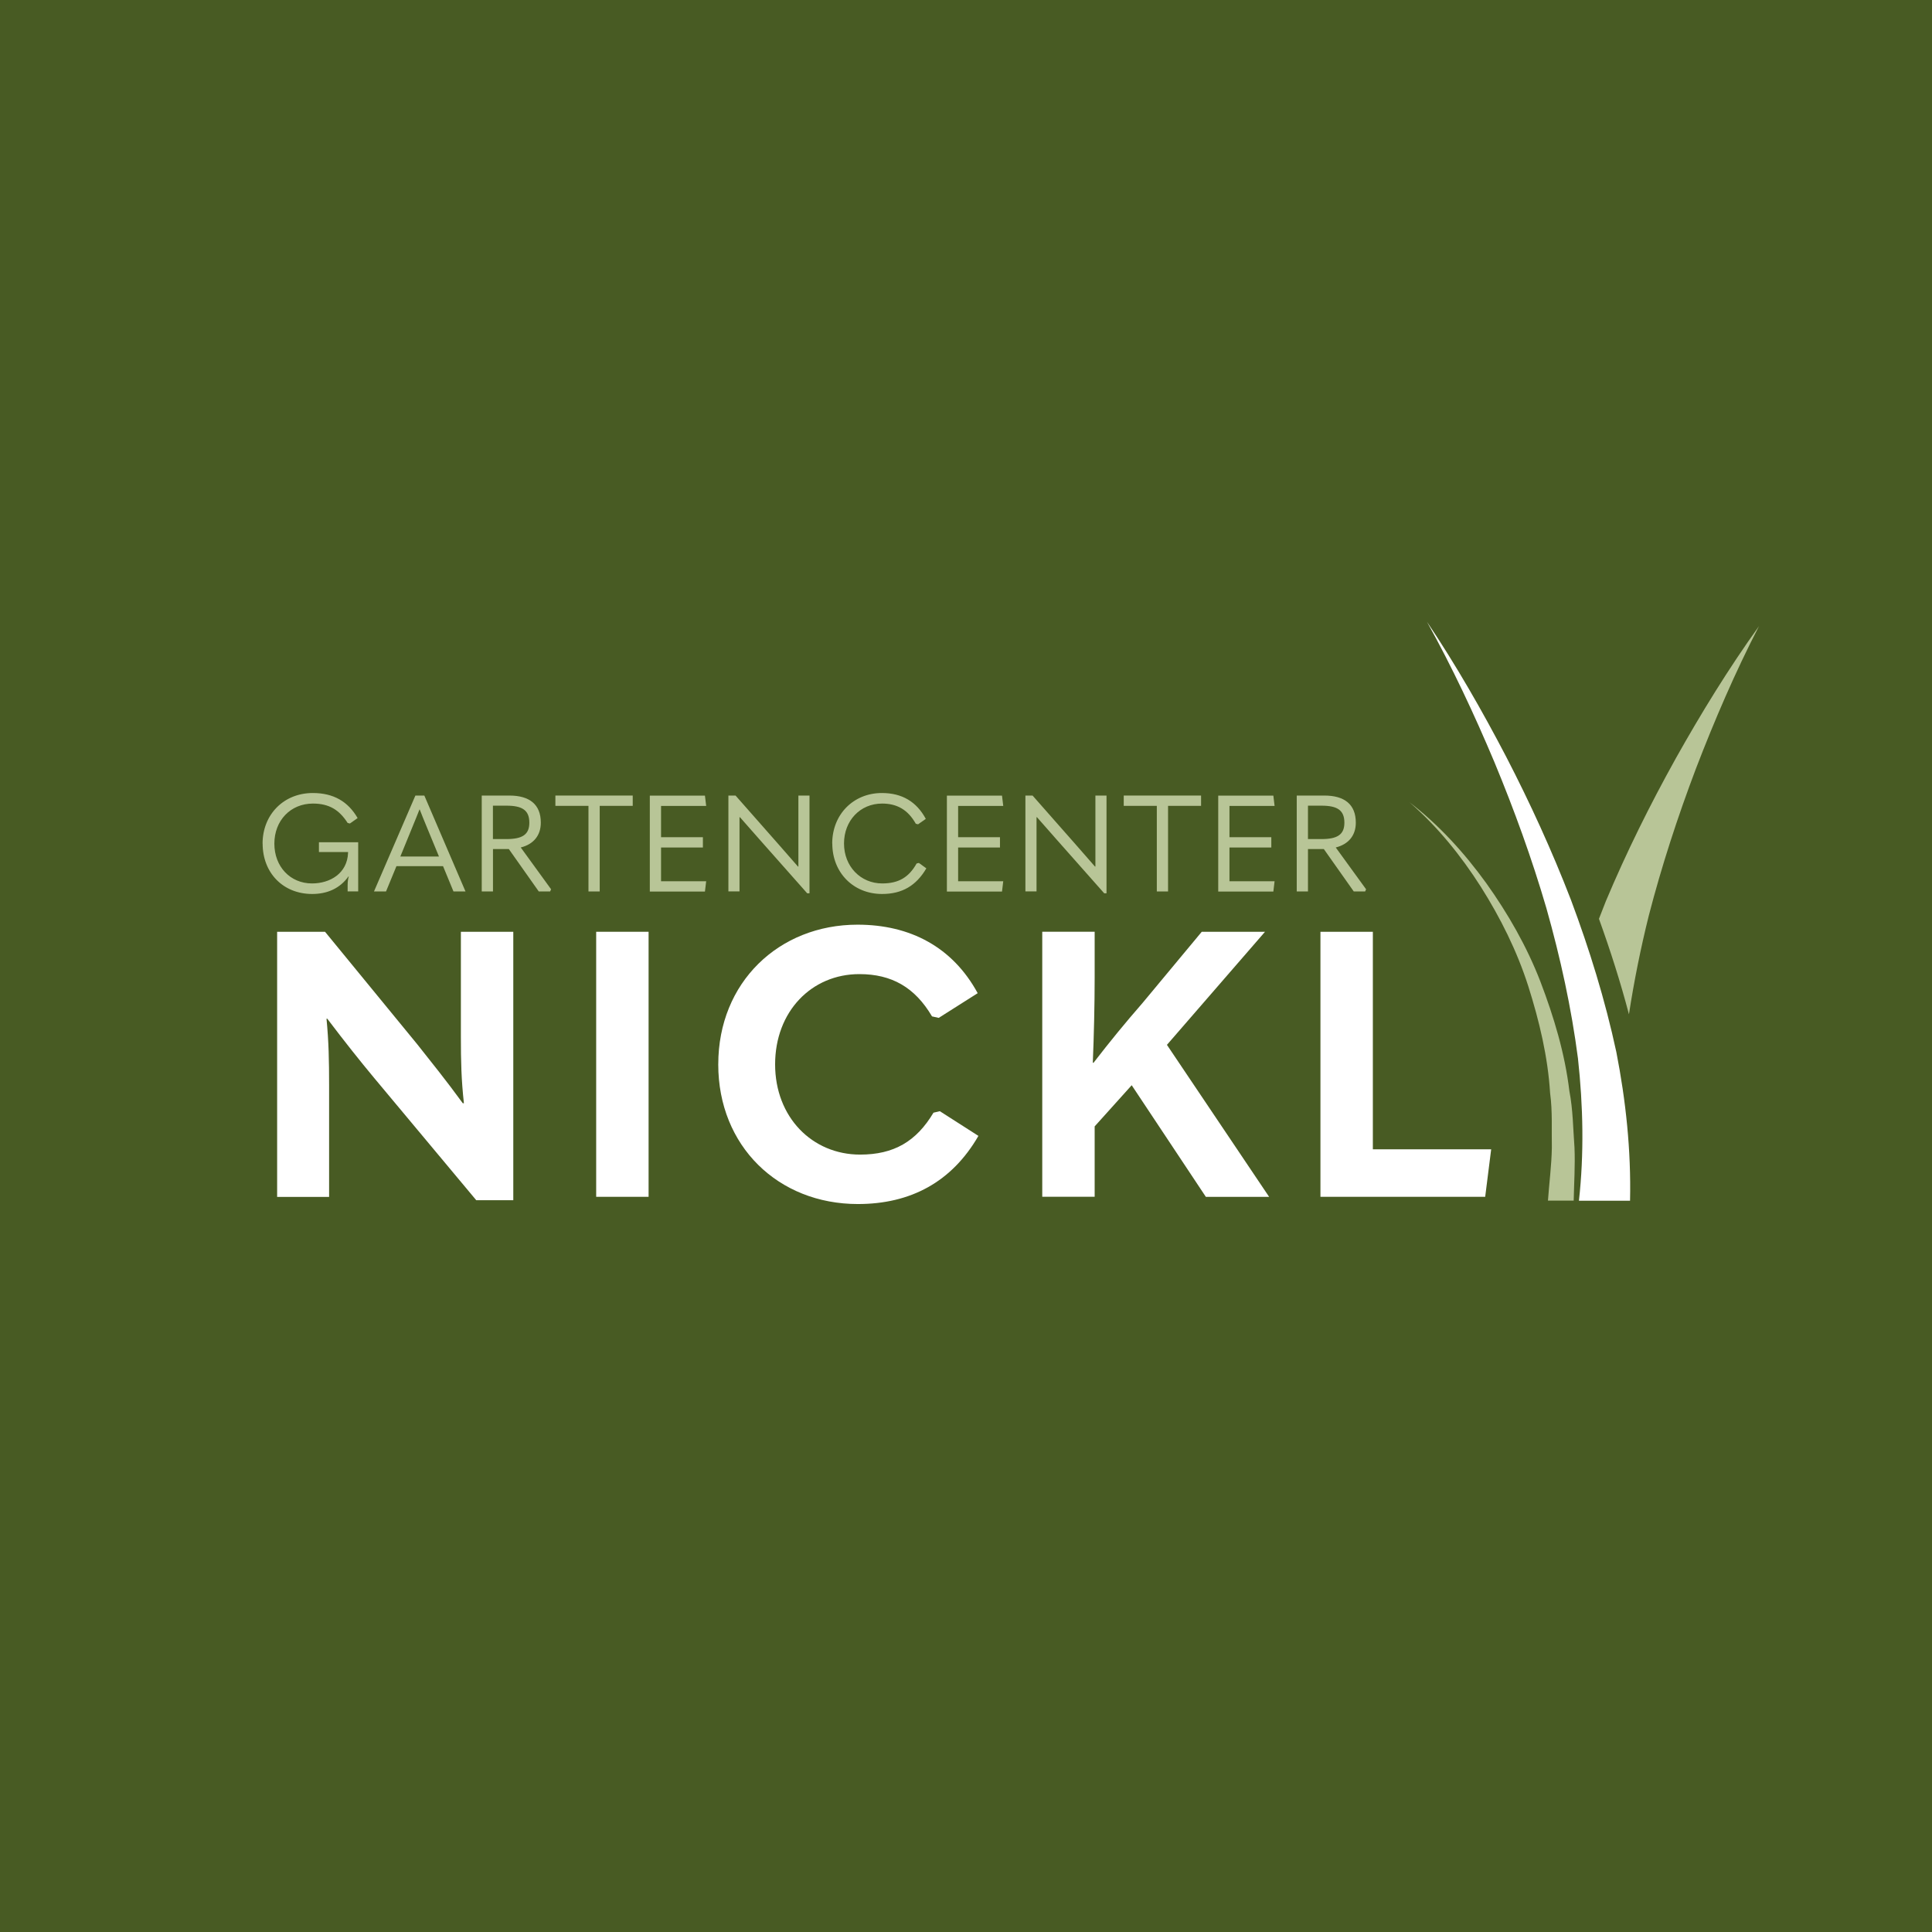 <?xml version="1.0" encoding="UTF-8"?>
<svg id="dunkel_Kopie" xmlns="http://www.w3.org/2000/svg" version="1.1" viewBox="0 0 200 200">
  <!-- Generator: Adobe Illustrator 29.3.0, SVG Export Plug-In . SVG Version: 2.1.0 Build 146)  -->
  <defs>
    <style>
      .st0 {
        fill: #485b23;
      }

      .st1 {
        fill: #b8c597;
      }

      .st2 {
        fill: #fff;
      }
    </style>
  </defs>
  <rect class="st0" width="200" height="200"/>
  <g>
    <g>
      <path class="st2" d="M28.689,123.894v-27.437h4.958l9.533,11.629c1.47,1.859,2.946,3.68,4.728,6.121h.115c-.268-2.441-.313-4.3-.313-6.901v-10.849h5.425v27.788h-3.834l-10.581-12.671c-1.514-1.821-3.022-3.719-4.843-6.121h-.077c.23,2.402.268,4.3.268,6.901v11.552h-5.386v-.013h.006Z"/>
      <path class="st2" d="M61.717,96.457h5.425v27.437h-5.425v-27.437Z"/>
      <path class="st2" d="M74.355,110.175c0-8.485,6.281-14.453,14.415-14.453,5.463,0,9.846,2.326,12.44,7.092l-4.032,2.556-.696-.153c-1.783-3.022-4.185-4.377-7.521-4.377-4.958,0-8.722,3.878-8.722,9.342s3.834,9.342,8.798,9.342c3.489,0,5.815-1.355,7.597-4.339l.658-.153,3.993,2.556c-2.754,4.767-7.016,7.054-12.479,7.054-8.255,0-14.453-6.006-14.453-14.453v-.013h0Z"/>
      <path class="st2" d="M124.827,123.894l-7.674-11.552-3.834,4.262v7.284h-5.425v-27.437h5.425v4.767c0,2.792-.077,6.006-.192,8.798h.077c1.706-2.211,3.259-4.108,5.08-6.198l6.121-7.361h6.549l-10.153,11.706,10.581,15.738h-6.556v-.006Z"/>
      <path class="st2" d="M136.692,96.457h5.425v22.517h12.249l-.62,4.92h-17.054v-27.437Z"/>
    </g>
    <g>
      <g>
        <path class="st1" d="M160.468,113.172c.256,1.872.141,3.77.179,5.642-.032,1.827-.275,3.655-.403,5.476h2.664c.038-1.834.16-3.655.083-5.482-.147-1.962-.153-3.93-.53-5.866-.466-3.898-1.61-7.687-2.997-11.322-1.406-3.642-3.361-7.048-5.61-10.198-2.268-3.137-4.894-6.025-7.949-8.377,2.907,2.524,5.342,5.54,7.393,8.76,2.038,3.227,3.751,6.664,4.907,10.281,1.144,3.61,2.032,7.316,2.262,11.086h0Z"/>
        <path class="st2" d="M163.349,109.556c.543,4.958.639,9.917.102,14.741h5.291c.115-5.239-.441-10.383-1.418-15.386-1.163-5.406-2.786-10.639-4.696-15.744-1.962-5.086-4.224-10.025-6.709-14.83-2.505-4.799-5.195-9.495-8.198-13.968,2.62,4.709,4.901,9.591,6.984,14.536,2.057,4.958,3.885,10,5.38,15.118,1.45,5.131,2.588,10.326,3.265,15.539h0v-.006Z"/>
      </g>
      <path class="st1" d="M173.439,78.579c-2.645,4.754-5.073,9.648-7.207,14.722-.243.601-.473,1.208-.709,1.815,1.169,3.24,2.224,6.53,3.105,9.885.524-3.406,1.208-6.811,2.051-10.204,1.329-5.131,2.984-10.211,4.882-15.226,1.923-5.003,4.051-9.955,6.53-14.754-3.15,4.39-5.993,9.016-8.651,13.757h0v.006Z"/>
    </g>
    <g>
      <path class="st1" d="M27.181,87.339c0-3.016,2.185-5.246,5.201-5.246,2.147,0,3.648.882,4.639,2.594l-.799.562-.236-.058c-.869-1.361-1.923-2.006-3.591-2.006-2.326,0-3.993,1.764-3.993,4.147s1.642,4.121,3.898,4.121c1.866,0,3.648-1.035,3.732-3.169v-.083h-3.016v-1.01h4.064v5.086h-1.093v-.645c0-.377.045-.658.115-.895l-.026-.013c-.882,1.246-2.198,1.821-3.757,1.821-3.016,0-5.131-2.185-5.131-5.214h-.006v.006Z"/>
      <path class="st1" d="M46.944,92.285l-1.08-2.62h-4.824l-1.08,2.62h-1.246l4.287-9.929h.926l4.262,9.929s-1.246,0-1.246,0ZM41.449,88.668h3.993l-1.303-3.156c-.268-.658-.492-1.195-.69-1.712h-.026c-.198.518-.422,1.054-.69,1.712l-1.291,3.156h.006Z"/>
      <path class="st1" d="M57.046,92.061l-.096.224h-1.176l-3.099-4.39h-1.642v4.39h-1.163v-9.929h2.863c2.077,0,3.252.914,3.252,2.805,0,1.303-.728,2.23-2.077,2.569l3.144,4.332h-.006ZM51.027,83.397v3.463h1.399c1.642,0,2.371-.46,2.371-1.693,0-1.303-.741-1.764-2.371-1.764h-1.399v-.006Z"/>
      <path class="st1" d="M60.912,83.422h-3.418v-1.067h8.006v1.067h-3.418v8.862h-1.163v-8.862h-.006Z"/>
      <path class="st1" d="M67.269,82.362h5.706l.128,1.067h-4.671v3.24h4.332v1.067h-4.332v3.489h4.671l-.128,1.067h-5.706v-9.929h0Z"/>
      <path class="st1" d="M75.403,92.285v-9.929h.741l4.498,5.105c.658.76,1.303,1.502,1.962,2.243h.045v-7.348h1.15v10.121h-.236l-4.99-5.636-1.974-2.243h-.045v7.68h-1.15v.006Z"/>
      <path class="st1" d="M86.151,87.32c0-3.003,2.185-5.227,5.144-5.227,2.064,0,3.578.882,4.543,2.677l-.799.562-.236-.058c-.811-1.444-1.936-2.089-3.489-2.089-2.268,0-3.942,1.764-3.942,4.134s1.712,4.134,3.955,4.134c1.693,0,2.76-.633,3.559-2.064l.236-.058.773.562c-1.054,1.795-2.511,2.652-4.581,2.652-2.984,0-5.156-2.217-5.156-5.227h-.006Z"/>
      <path class="st1" d="M98.022,82.362h5.706l.128,1.067h-4.671v3.24h4.332v1.067h-4.332v3.489h4.671l-.128,1.067h-5.706v-9.929h0Z"/>
      <path class="st1" d="M106.15,92.285v-9.929h.741l4.498,5.105c.658.76,1.303,1.502,1.962,2.243h.045v-7.348h1.15v10.121h-.236l-4.99-5.636-1.974-2.243h-.045v7.68h-1.15v.006Z"/>
      <path class="st1" d="M119.747,83.422h-3.418v-1.067h8.006v1.067h-3.418v8.862h-1.163v-8.862h-.006Z"/>
      <path class="st1" d="M126.111,82.362h5.706l.128,1.067h-4.671v3.24h4.332v1.067h-4.332v3.489h4.671l-.128,1.067h-5.706v-9.929h0Z"/>
      <path class="st1" d="M141.414,92.061l-.096.224h-1.176l-3.099-4.39h-1.642v4.39h-1.163v-9.929h2.863c2.077,0,3.252.914,3.252,2.805,0,1.303-.728,2.23-2.077,2.569l3.144,4.332h-.006ZM135.401,83.397v3.463h1.399c1.642,0,2.371-.46,2.371-1.693,0-1.303-.741-1.764-2.371-1.764h-1.399v-.006Z"/>
    </g>
  </g>
</svg>